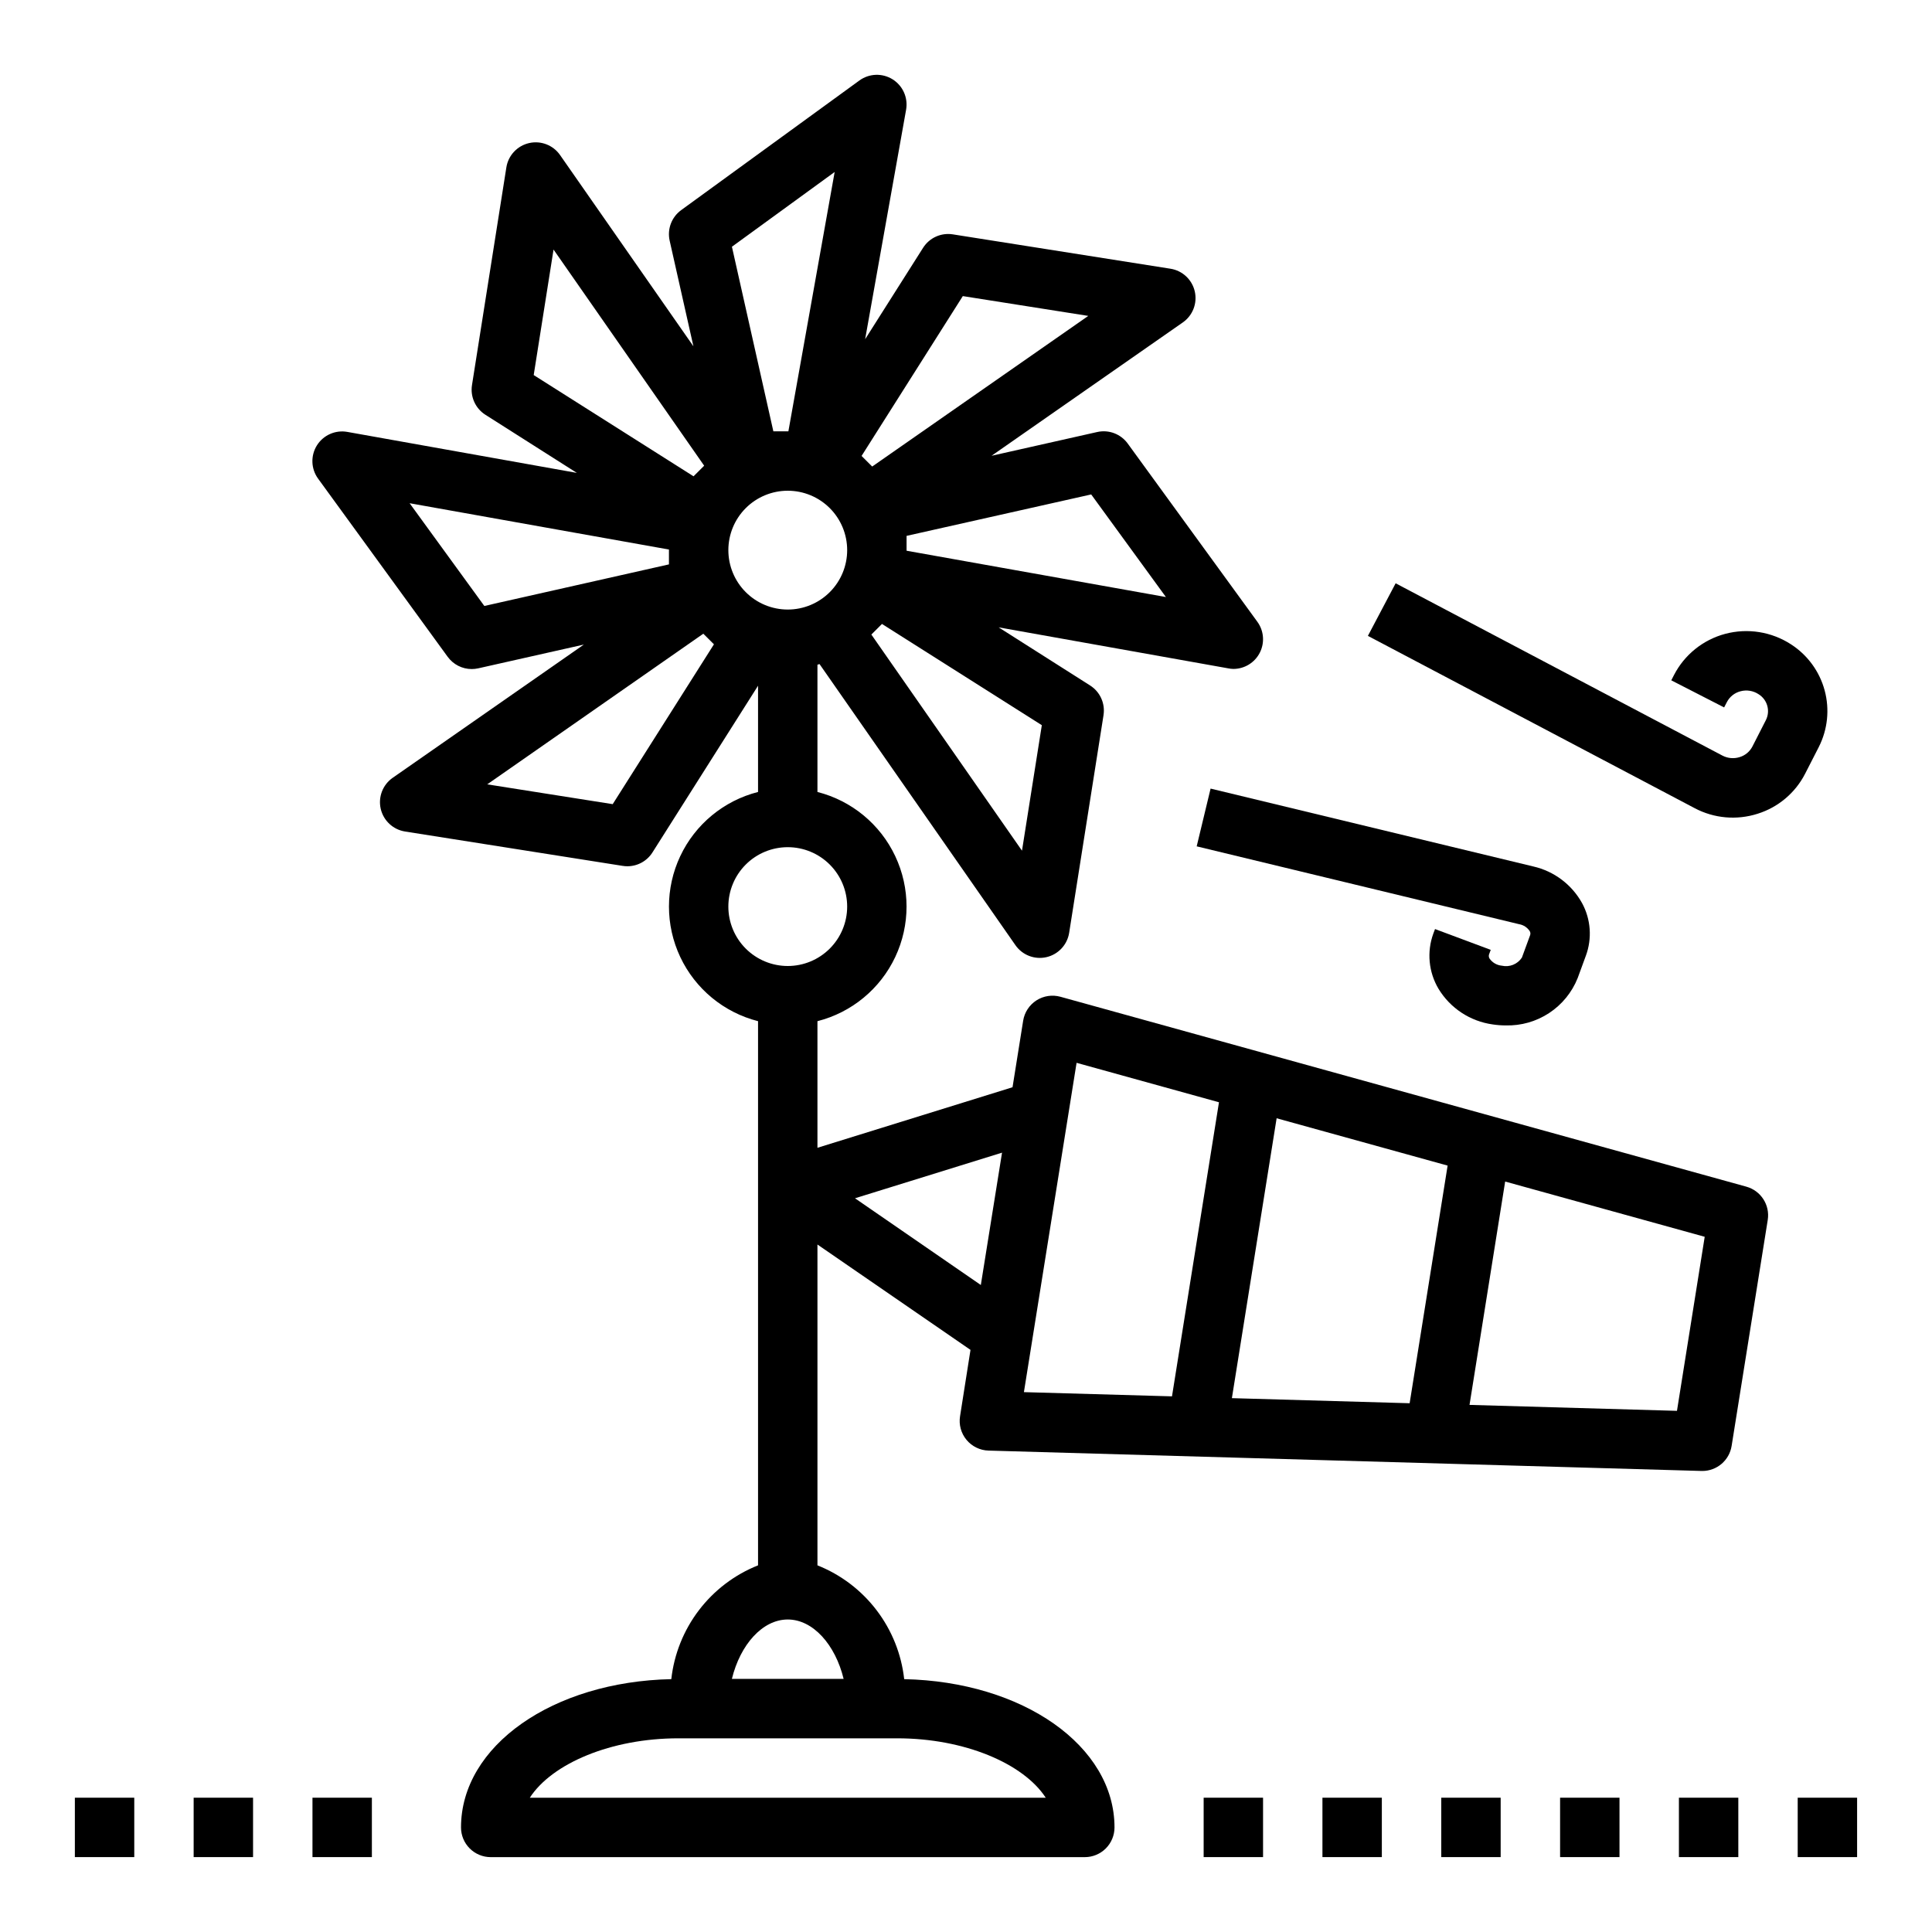 <?xml version="1.0" encoding="UTF-8"?>
<!-- Uploaded to: SVG Repo, www.svgrepo.com, Generator: SVG Repo Mixer Tools -->
<svg fill="#000000" width="800px" height="800px" version="1.1" viewBox="144 144 512 512" xmlns="http://www.w3.org/2000/svg">
 <g>
  <path d="m606.77 458.47-181.75-50.32c-2.16-0.594-4.469-0.246-6.356 0.965-1.883 1.215-3.164 3.168-3.516 5.383l-2.816 17.633-51.699 16.043v-33.551c9.066-2.309 16.629-8.547 20.617-17.008 3.992-8.461 3.992-18.266 0-26.727-3.988-8.461-11.551-14.699-20.617-17.008v-33.723c0.188-0.047 0.363-0.117 0.551-0.172l51.918 74.5c1.836 2.633 5.09 3.891 8.223 3.168 3.129-0.719 5.508-3.269 6.012-6.441l9.109-57.688h-0.004c0.488-3.098-0.91-6.191-3.559-7.871l-24.23-15.398 60.828 10.863c0.449 0.094 0.906 0.145 1.363 0.156 2.961 0 5.672-1.66 7.016-4.297 1.344-2.641 1.094-5.809-0.648-8.203l-34.352-47.23c-1.848-2.539-5.023-3.742-8.086-3.055l-28 6.297 50.688-35.34c2.633-1.836 3.887-5.09 3.168-8.219-0.719-3.133-3.269-5.512-6.441-6.012l-57.688-9.109c-3.098-0.488-6.191 0.91-7.871 3.559l-15.359 24.23 10.855-60.812c0.562-3.16-0.848-6.348-3.57-8.055-2.723-1.703-6.207-1.586-8.805 0.301l-47.23 34.352v0.004c-2.543 1.848-3.742 5.027-3.055 8.094l6.297 27.992-35.34-50.68c-1.836-2.637-5.09-3.891-8.219-3.172-3.133 0.723-5.512 3.273-6.012 6.445l-9.109 57.688c-0.488 3.098 0.91 6.191 3.559 7.871l24.23 15.398-60.828-10.863c-3.16-0.566-6.348 0.848-8.055 3.566-1.703 2.723-1.586 6.207 0.301 8.809l34.352 47.23h0.004c1.48 2.035 3.844 3.242 6.359 3.242 0.578 0 1.156-0.062 1.723-0.188l28-6.297-50.66 35.305c-2.637 1.836-3.891 5.094-3.172 8.223 0.723 3.129 3.273 5.508 6.445 6.012l57.688 9.109v-0.004c0.406 0.07 0.82 0.105 1.234 0.102 2.695 0 5.203-1.383 6.644-3.66l27.984-44.184v28.16-0.004c-9.066 2.309-16.629 8.547-20.617 17.008-3.988 8.461-3.988 18.266 0 26.727 3.988 8.461 11.551 14.699 20.617 17.008v144.21c-6.207 2.473-11.621 6.582-15.672 11.895-4.047 5.312-6.578 11.625-7.316 18.262-31.391 0.656-55.73 17.66-55.73 39.301 0 2.086 0.828 4.09 2.305 5.566 1.477 1.473 3.477 2.305 5.566 2.305h157.44c2.086 0 4.09-0.832 5.566-2.305 1.473-1.477 2.305-3.481 2.305-5.566 0-21.641-24.34-38.645-55.734-39.297v-0.004c-0.738-6.637-3.266-12.949-7.316-18.262-4.047-5.312-9.465-9.422-15.672-11.895v-85.02l40.559 27.922-2.769 17.582c-0.359 2.234 0.266 4.516 1.711 6.262 1.445 1.742 3.574 2.781 5.836 2.844l188.93 5.398h0.219v0.004c3.871 0 7.168-2.809 7.777-6.629l9.574-59.898c0.629-3.965-1.828-7.766-5.699-8.824zm-238.26-168.68c0 4.176-1.66 8.18-4.613 11.133-2.953 2.953-6.957 4.613-11.133 4.613s-8.18-1.66-11.133-4.613c-2.953-2.953-4.609-6.957-4.609-11.133 0-4.176 1.656-8.18 4.609-11.133 2.953-2.953 6.957-4.609 11.133-4.609s8.18 1.656 11.133 4.609c2.953 2.953 4.613 6.957 4.613 11.133zm46.328 79.648-39.918-57.277 2.816-2.809 42.359 26.828zm38.141-67.219-68.727-12.27v-3.938l48.926-10.98zm-53.824-79.75 33.25 5.25-57.262 39.918-2.816-2.809zm-33.961-32.891-12.262 68.723h-3.984l-10.98-48.914zm-74.5 20.562 39.918 57.277-2.816 2.809-42.359-26.828zm-38.141 67.219 68.723 12.273v3.938l-48.922 11.02zm53.82 79.75-33.25-5.25 57.262-39.918 2.816 2.809zm30.648 27.145c0-4.176 1.656-8.18 4.609-11.133 2.953-2.953 6.957-4.609 11.133-4.609s8.18 1.656 11.133 4.609c2.953 2.953 4.613 6.957 4.613 11.133 0 4.176-1.66 8.18-4.613 11.133-2.953 2.953-6.957 4.613-11.133 4.613s-8.18-1.66-11.133-4.613c-2.953-2.953-4.609-6.957-4.609-11.133zm84.105 236.16h-136.72c5.887-9.07 21.539-15.742 39.359-15.742h58.016c17.809 0 33.457 6.676 39.348 15.742zm-53.531-31.488h-29.637c2.211-9.07 8.102-15.742 14.809-15.742 6.703 0 12.594 6.676 14.805 15.742zm160.04-136.03-10.066 62.977-47.105-1.348 11.855-74.172zm-157.05 8.66 38.965-12.09-5.621 35.074zm58.719-35.895 37.738 10.453-12.453 77.934-39.242-1.117zm159.11 92.227-54.977-1.574 9.445-59.191 52.883 14.641z"/>
  <path d="m462.98 620.41h15.742v15.742h-15.742z"/>
  <path d="m494.46 620.41h15.742v15.742h-15.742z"/>
  <path d="m525.95 620.41h15.742v15.742h-15.742z"/>
  <path d="m620.41 620.41h15.742v15.742h-15.742z"/>
  <path d="m557.44 620.41h15.742v15.742h-15.742z"/>
  <path d="m588.93 620.41h15.742v15.742h-15.742z"/>
  <path d="m163.84 620.41h15.742v15.742h-15.742z"/>
  <path d="m195.32 620.41h15.742v15.742h-15.742z"/>
  <path d="m226.81 620.41h15.742v15.742h-15.742z"/>
  <path d="m625.99 341.98c2.359-4.641 2.918-9.988 1.562-15.016s-4.527-9.371-8.898-12.195c-5.156-3.356-11.492-4.371-17.438-2.797-5.871 1.559-10.812 5.527-13.594 10.926l-0.715 1.395 14.004 7.18 0.723-1.402c0.742-1.43 2.059-2.481 3.621-2.879 1.637-0.438 3.383-0.148 4.793 0.785 2.328 1.445 3.164 4.43 1.922 6.875l-3.574 7v-0.004c-0.695 1.34-1.902 2.344-3.344 2.785-1.527 0.488-3.184 0.344-4.598-0.398l-86.594-45.656-7.352 13.934 86.594 45.656h-0.004c5.141 2.723 11.16 3.254 16.699 1.48 5.457-1.707 9.996-5.543 12.594-10.637z"/>
  <path d="m539.06 395.72-14.762-5.512-0.457 1.211v0.004c-1.754 4.828-1.25 10.191 1.371 14.609 3.117 5.148 8.383 8.617 14.344 9.449 1.152 0.176 2.32 0.266 3.488 0.266 4.074 0.105 8.082-1.039 11.488-3.281 3.406-2.238 6.043-5.469 7.559-9.25l2.164-5.902 0.004-0.004c1.699-4.582 1.34-9.676-0.992-13.973-2.731-4.922-7.422-8.457-12.91-9.711l-85.539-20.641-3.684 15.305 85.488 20.641v-0.004c1.133 0.207 2.129 0.863 2.766 1.82 0.207 0.336 0.242 0.754 0.094 1.125l-2.164 5.902c-1.16 1.758-3.285 2.613-5.34 2.141-1.281-0.121-2.453-0.793-3.203-1.84-0.234-0.344-0.293-0.781-0.156-1.172z"/>
 </g>
</svg>